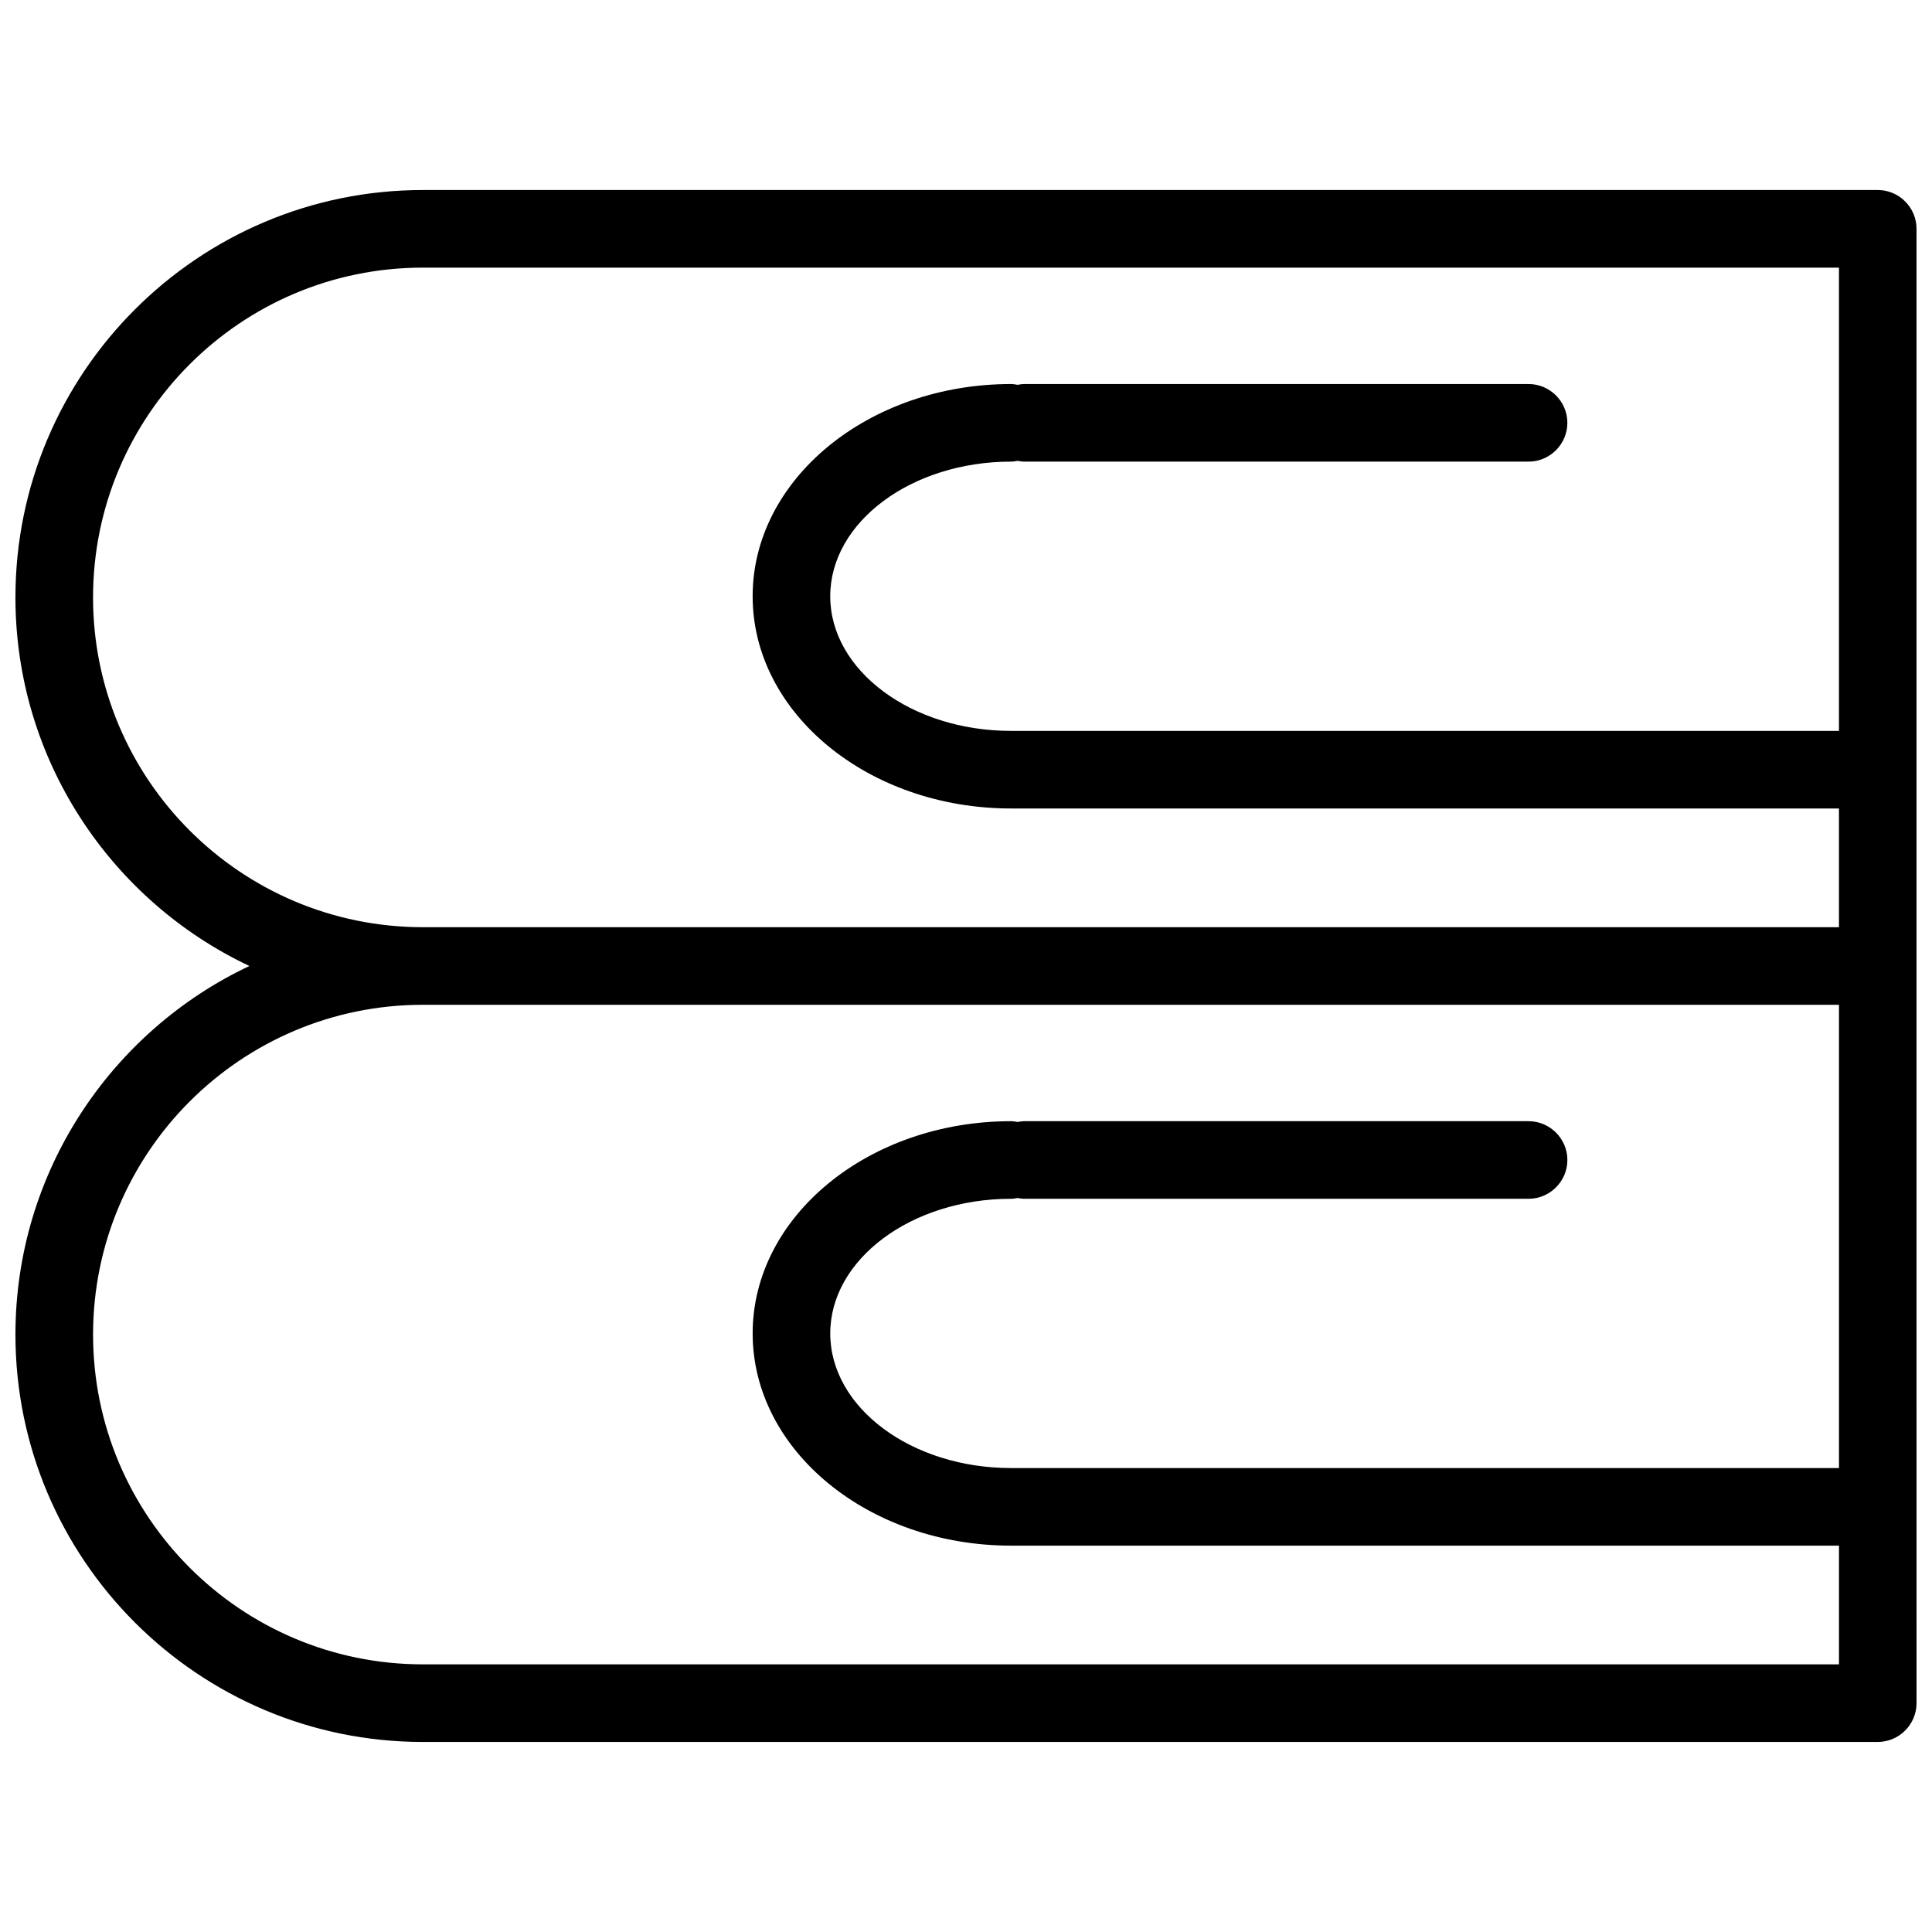 <?xml version="1.0" encoding="UTF-8"?>
<!-- Uploaded to: ICON Repo, www.svgrepo.com, Generator: ICON Repo Mixer Tools -->
<svg width="800px" height="800px" version="1.1" viewBox="144 144 512 512" xmlns="http://www.w3.org/2000/svg">
 <defs>
  <clipPath id="a">
   <path d="m148.09 194h503.81v412h-503.81z"/>
  </clipPath>
 </defs>
 <g clip-path="url(#a)">
  <path d="m641.62 194.36h-385.57c-59.535 0-107.96 48.426-107.96 107.96 0 43.082 25.395 80.402 62 97.676-36.605 17.277-62 54.598-62 97.68 0 59.531 48.426 107.96 107.96 107.96h385.57c5.656 0 10.281-4.625 10.281-10.281l-0.004-195.36v-195.36c0-5.656-4.625-10.281-10.281-10.281zm-472.96 107.96c0-48.223 39.172-87.395 87.395-87.395h375.29v122.77h-219.41c-26.426 0-47.914-16.039-47.914-35.68 0-19.637 21.488-35.68 47.914-35.68 0.617 0 1.133-0.102 1.746-0.207 0.617 0.102 1.133 0.207 1.746 0.207h133.66c5.656 0 10.281-4.625 10.281-10.281s-4.625-10.281-10.281-10.281h-133.66c-0.617 0-1.133 0.102-1.746 0.207-0.617-0.102-1.133-0.207-1.746-0.207-37.734 0-68.477 25.191-68.477 56.242s30.742 56.242 68.477 56.242h219.41v31.461h-375.29c-48.223 0-87.398-39.172-87.398-87.395zm87.398 282.75c-48.223 0-87.395-39.172-87.395-87.395 0-48.223 39.172-87.395 87.395-87.395h375.29v122.77h-219.41c-26.426 0-47.914-16.039-47.914-35.68 0-19.637 21.488-35.68 47.914-35.68 0.617 0 1.133-0.102 1.746-0.207 0.617 0.102 1.133 0.207 1.746 0.207h133.66c5.656 0 10.281-4.625 10.281-10.281s-4.625-10.281-10.281-10.281h-133.66c-0.617 0-1.133 0.102-1.746 0.207-0.617-0.102-1.133-0.207-1.746-0.207-37.734 0-68.477 25.191-68.477 56.242 0 31.051 30.742 56.242 68.477 56.242h219.41v31.461z"/>
 </g>
</svg>